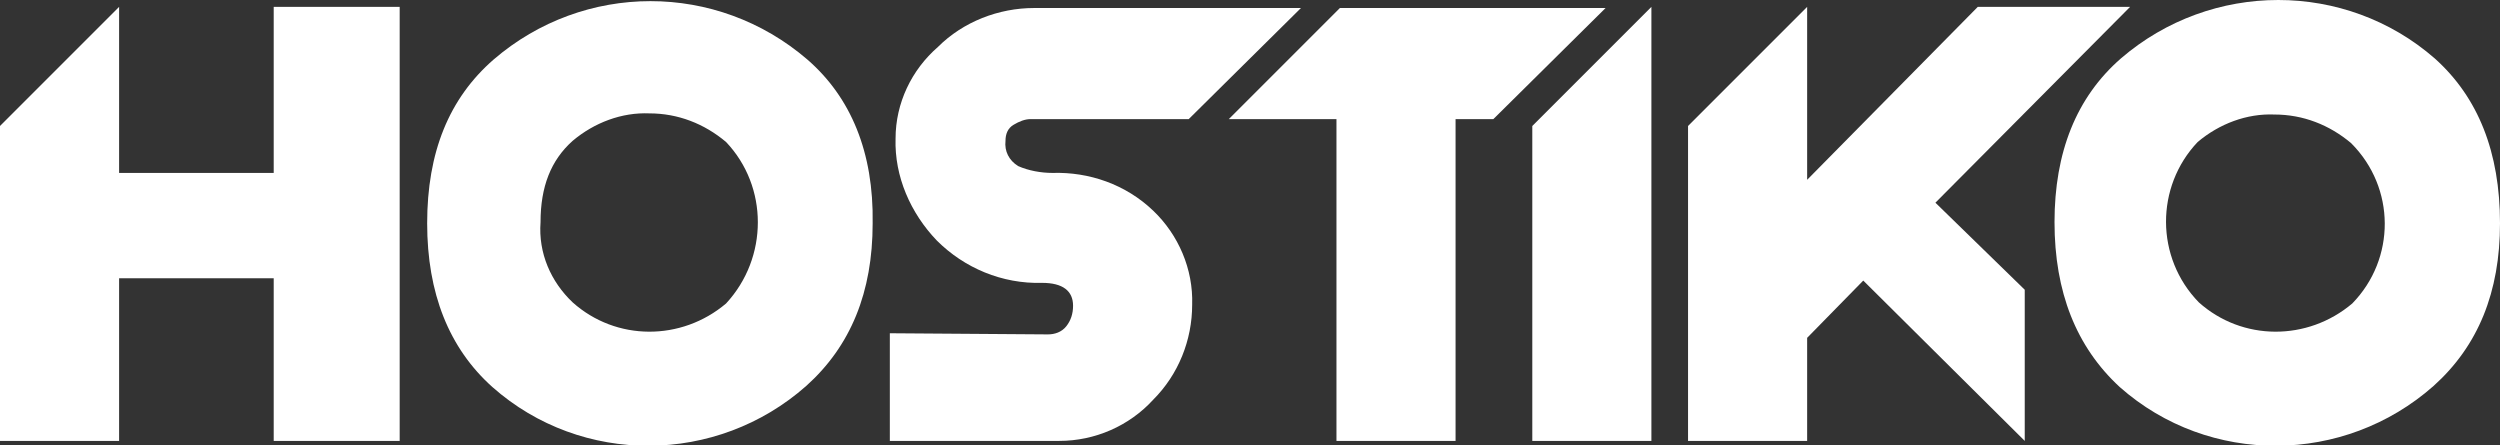 <?xml version="1.0" encoding="utf-8"?>
<!-- Generator: Adobe Illustrator 22.1.0, SVG Export Plug-In . SVG Version: 6.00 Build 0)  -->
<svg version="1.1" id="Layer_1" xmlns="http://www.w3.org/2000/svg" xmlns:xlink="http://www.w3.org/1999/xlink" x="0px" y="0px"
	 viewBox="0 0 218.3 38.9" style="enable-background:new 0 0 218.3 38.9;" xml:space="preserve">
<rect x="0" y="0" width="218.3" height="38.9" fill="#333333" stroke="none"/>
<style type="text/css">
	.st0{fill:#ffffff;}
</style>
<title>logo</title>
<g>
	<polygon class="st0" points="23.9,15.1 10.4,15.1 10.4,0.6 0,11 0,38.5 10.4,38.5 10.4,24.3 23.9,24.3 23.9,38.5 34.9,38.5 
		34.9,0.6 23.9,0.6 	"/>
	<path class="st0" d="M70.5,5.2c-7.9-6.8-19.5-6.8-27.4,0c-3.9,3.4-5.8,8.1-5.8,14.3c0,6.1,1.9,10.9,5.7,14.3
		c7.8,6.9,19.6,6.8,27.4-0.1c3.9-3.5,5.8-8.2,5.8-14.2C76.3,13.3,74.3,8.5,70.5,5.2z M63.4,26.5c-3.9,3.3-9.6,3.3-13.4-0.1
		c-1.9-1.8-3-4.3-2.8-7c0-3.1,0.9-5.4,2.8-7.1c1.9-1.6,4.3-2.5,6.7-2.4c2.5,0,4.8,0.9,6.7,2.5C67.1,16.3,67.1,22.5,63.4,26.5z"/>
	<path class="st0" d="M91.9,15.1c-1,0-2.1-0.2-3-0.6c-0.8-0.5-1.2-1.3-1.1-2.2c0-0.6,0.2-1.1,0.7-1.4c0.5-0.3,1-0.5,1.5-0.5h13.8
		l9.8-9.7H90.3c-3.1,0-6.2,1.2-8.4,3.4c-2.3,2-3.7,4.9-3.7,8c-0.1,3.3,1.3,6.5,3.6,8.9c2.4,2.4,5.7,3.8,9.2,3.7c1.8,0,2.7,0.7,2.7,2
		c0,0.7-0.2,1.3-0.6,1.8s-1,0.7-1.6,0.7l-13.8-0.1v9.4h14.8c3.1,0,6.1-1.3,8.2-3.6c2.2-2.2,3.4-5.2,3.4-8.3c0.1-3.1-1.2-6.1-3.4-8.2
		C98.3,16.1,95.1,15,91.9,15.1z"/>
	<polygon class="st0" points="140.2,0.7 127.1,0.7 127.1,0.6 127.1,0.7 117,0.7 107.3,10.4 116.7,10.4 116.7,38.5 127.1,38.5 
		127.1,10.4 130.4,10.4 	"/>
	<polygon class="st0" points="133.8,11 133.8,38.5 144.2,38.5 144.2,0.6 	"/>
</g>
<g>
	<polygon class="st0" points="186,0.6 172.7,0.6 157.8,15.7 157.8,0.6 147.4,11 147.4,38.5 157.8,38.5 157.8,29.5 162.7,24.5 
		176.8,38.5 176.8,25.3 169,17.7 	"/>
	<path class="st0" d="M212.6,5.1c-7.8-6.8-19.5-6.8-27.4,0c-3.9,3.4-5.8,8.2-5.8,14.3s1.9,10.9,5.7,14.4c7.8,6.9,19.6,6.8,27.4-0.1
		c3.9-3.5,5.8-8.2,5.8-14.2C218.3,13.3,216.4,8.5,212.6,5.1z M205.4,26.5L205.4,26.5c-3.9,3.3-9.6,3.3-13.4-0.1
		c-3.8-3.9-3.8-10.1-0.1-14c1.9-1.6,4.3-2.5,6.7-2.4c2.5,0,4.8,0.9,6.7,2.5C209.2,16.4,209.2,22.6,205.4,26.5z"/>
</g>
</svg>
